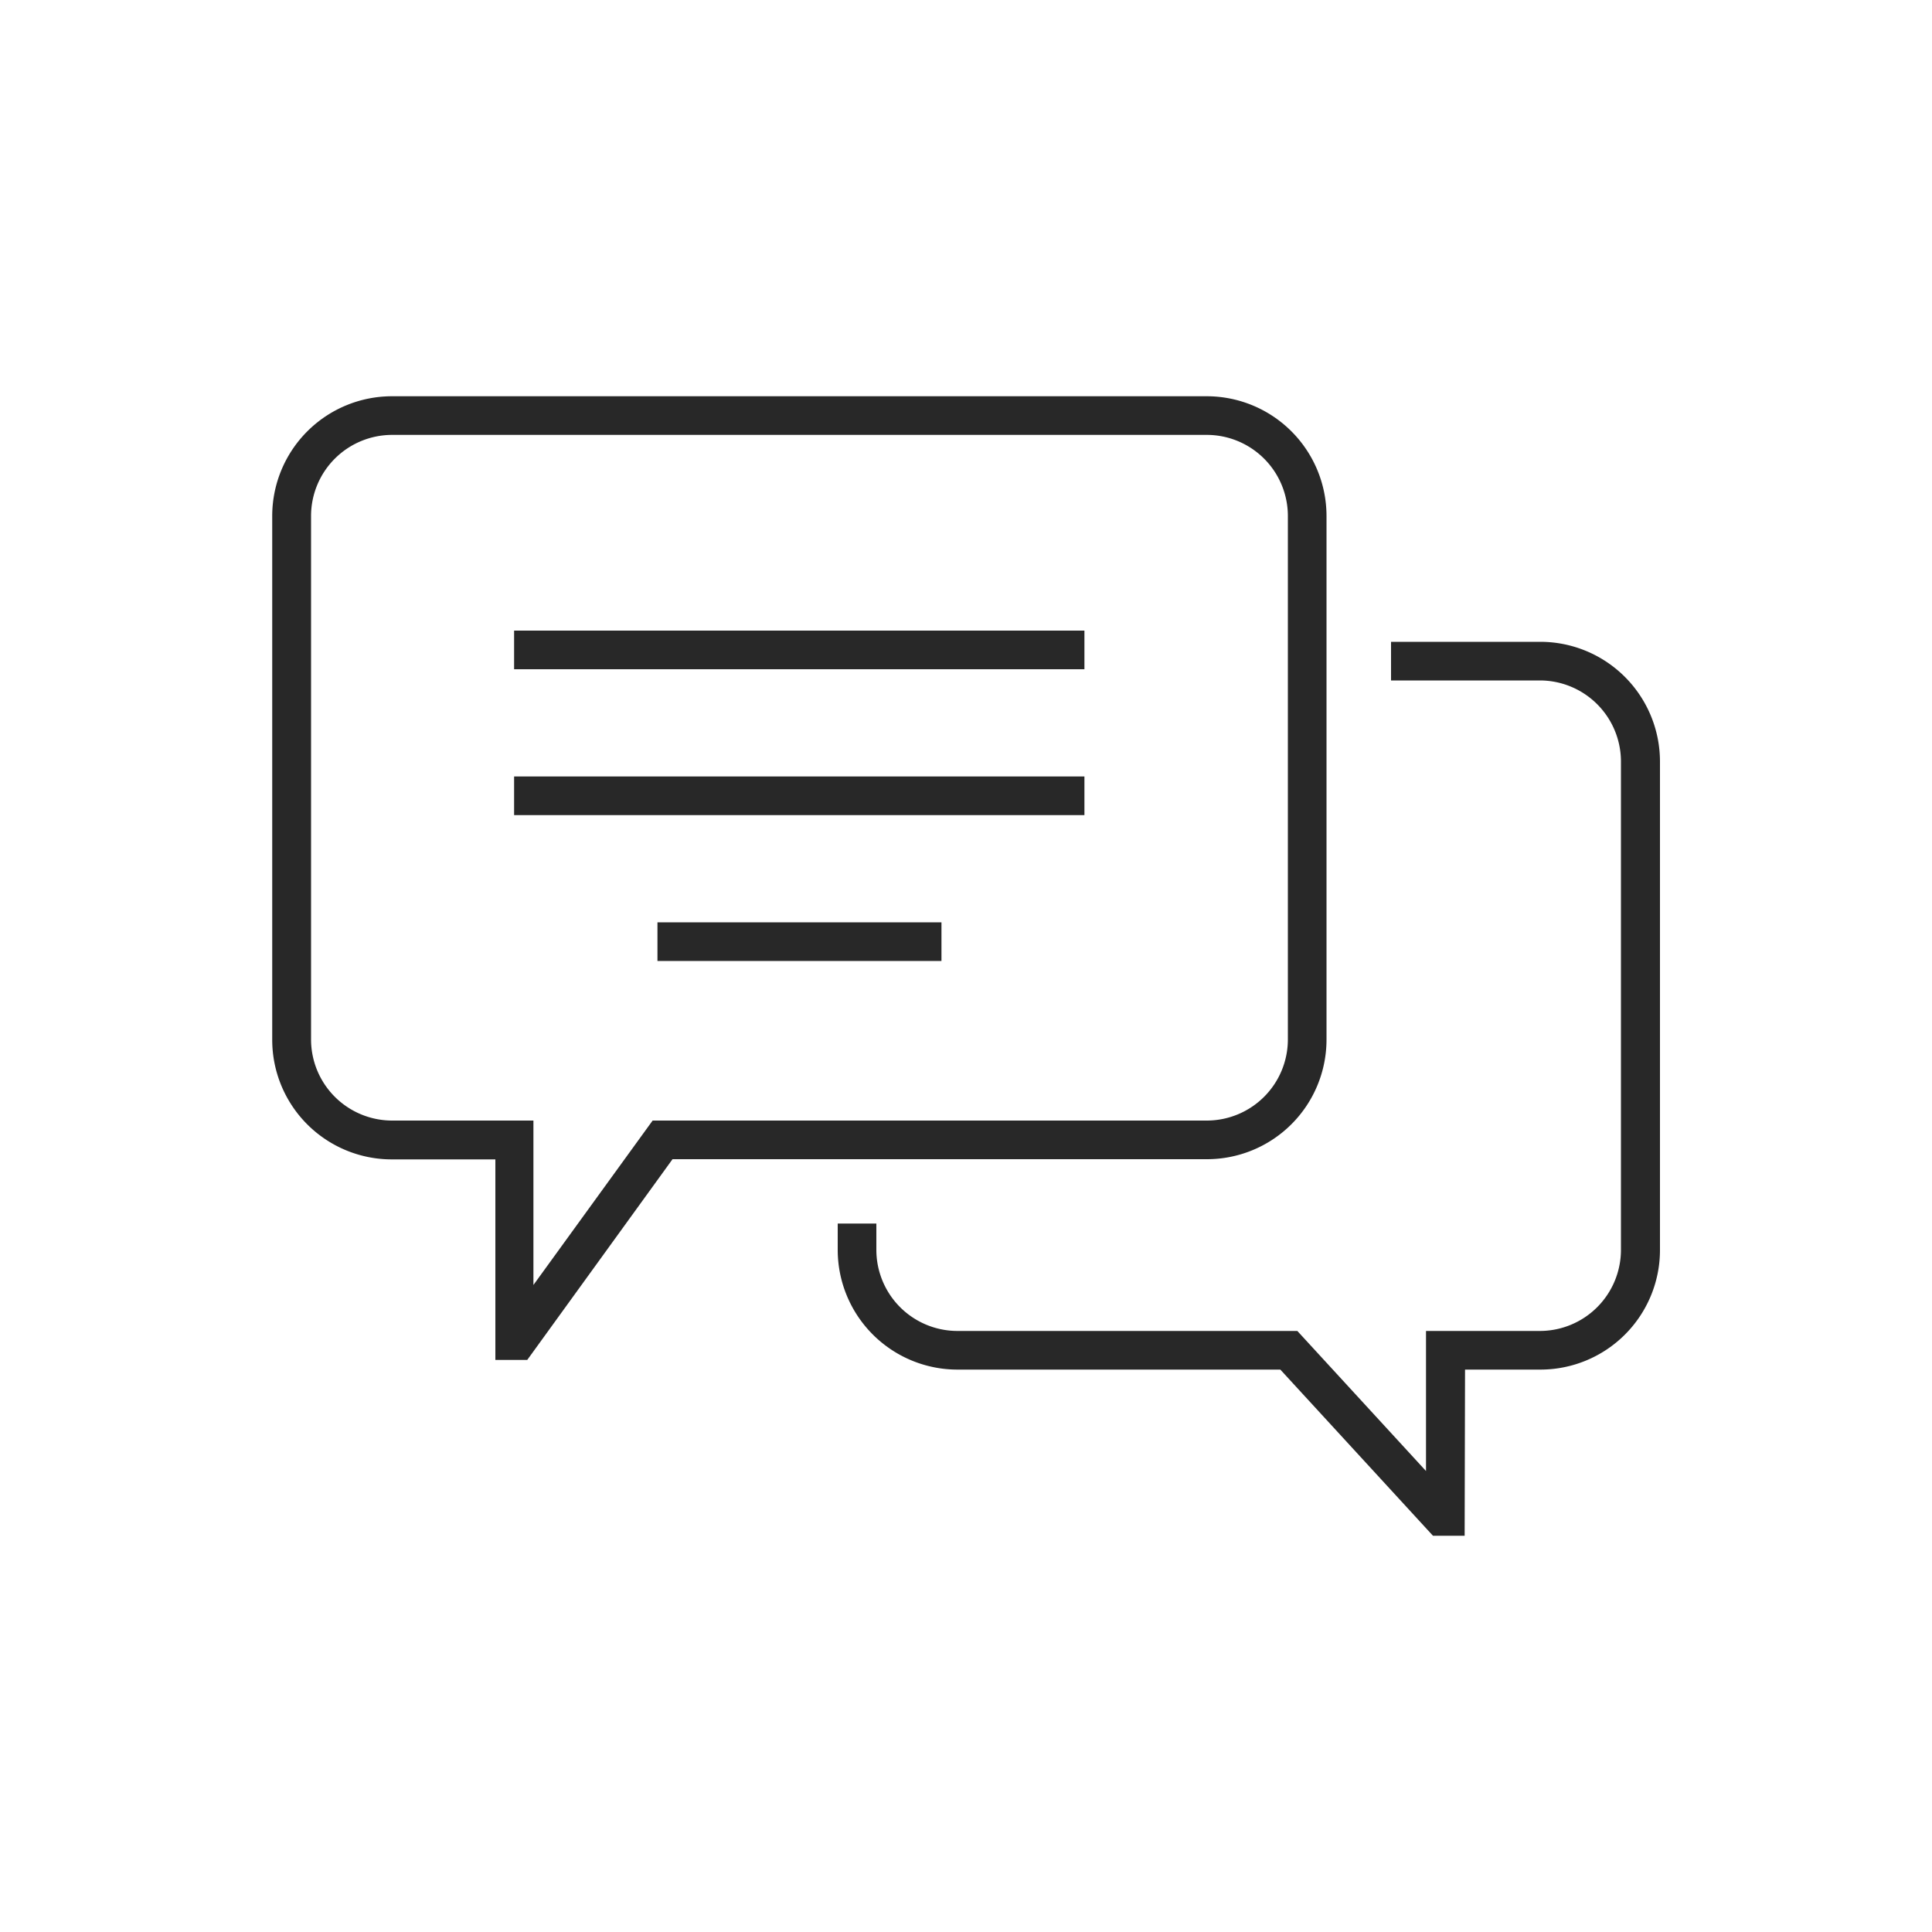 <svg id="b28285db-7fca-4253-8b73-61e598475f45" data-name="Layer 1" xmlns="http://www.w3.org/2000/svg" viewBox="0 0 100 100"><defs><style>.f753f232-1675-4999-ba8f-005fbb293544{fill:#282828;}</style></defs><path class="f753f232-1675-4999-ba8f-005fbb293544" d="M27.29,70.39H25.64l0-10.38H20.28a6.19,6.19,0,0,1-6.19-6.19V26.7a6.2,6.2,0,0,1,6.19-6.19H62.47a6.2,6.2,0,0,1,6.19,6.19V53.82A6.19,6.19,0,0,1,62.47,60H34.81Zm-7-47.88a4.2,4.2,0,0,0-4.19,4.19V53.82A4.2,4.2,0,0,0,20.28,58h7.33l0,8.51L33.78,58H62.47a4.2,4.2,0,0,0,4.19-4.19V26.7a4.2,4.2,0,0,0-4.19-4.19Z"/><rect class="f753f232-1675-4999-ba8f-005fbb293544" x="26.61" y="32.64" width="29.52" height="2"/><rect class="f753f232-1675-4999-ba8f-005fbb293544" x="26.61" y="40.19" width="29.52" height="2"/><rect class="f753f232-1675-4999-ba8f-005fbb293544" x="34.03" y="47.74" width="14.7" height="2"/><path class="f753f232-1675-4999-ba8f-005fbb293544" d="M75.81,79.49H74.17l-7.9-8.6H49.56a6.2,6.2,0,0,1-6.2-6.19V63.33h2V64.7a4.2,4.2,0,0,0,4.2,4.19H67.15l6.66,7.25V68.89h5.9a4.2,4.2,0,0,0,4.19-4.19V39.41a4.2,4.2,0,0,0-4.19-4.19H72v-2h7.73a6.2,6.2,0,0,1,6.19,6.19V64.7a6.19,6.19,0,0,1-6.19,6.19h-3.9Z"/></svg>